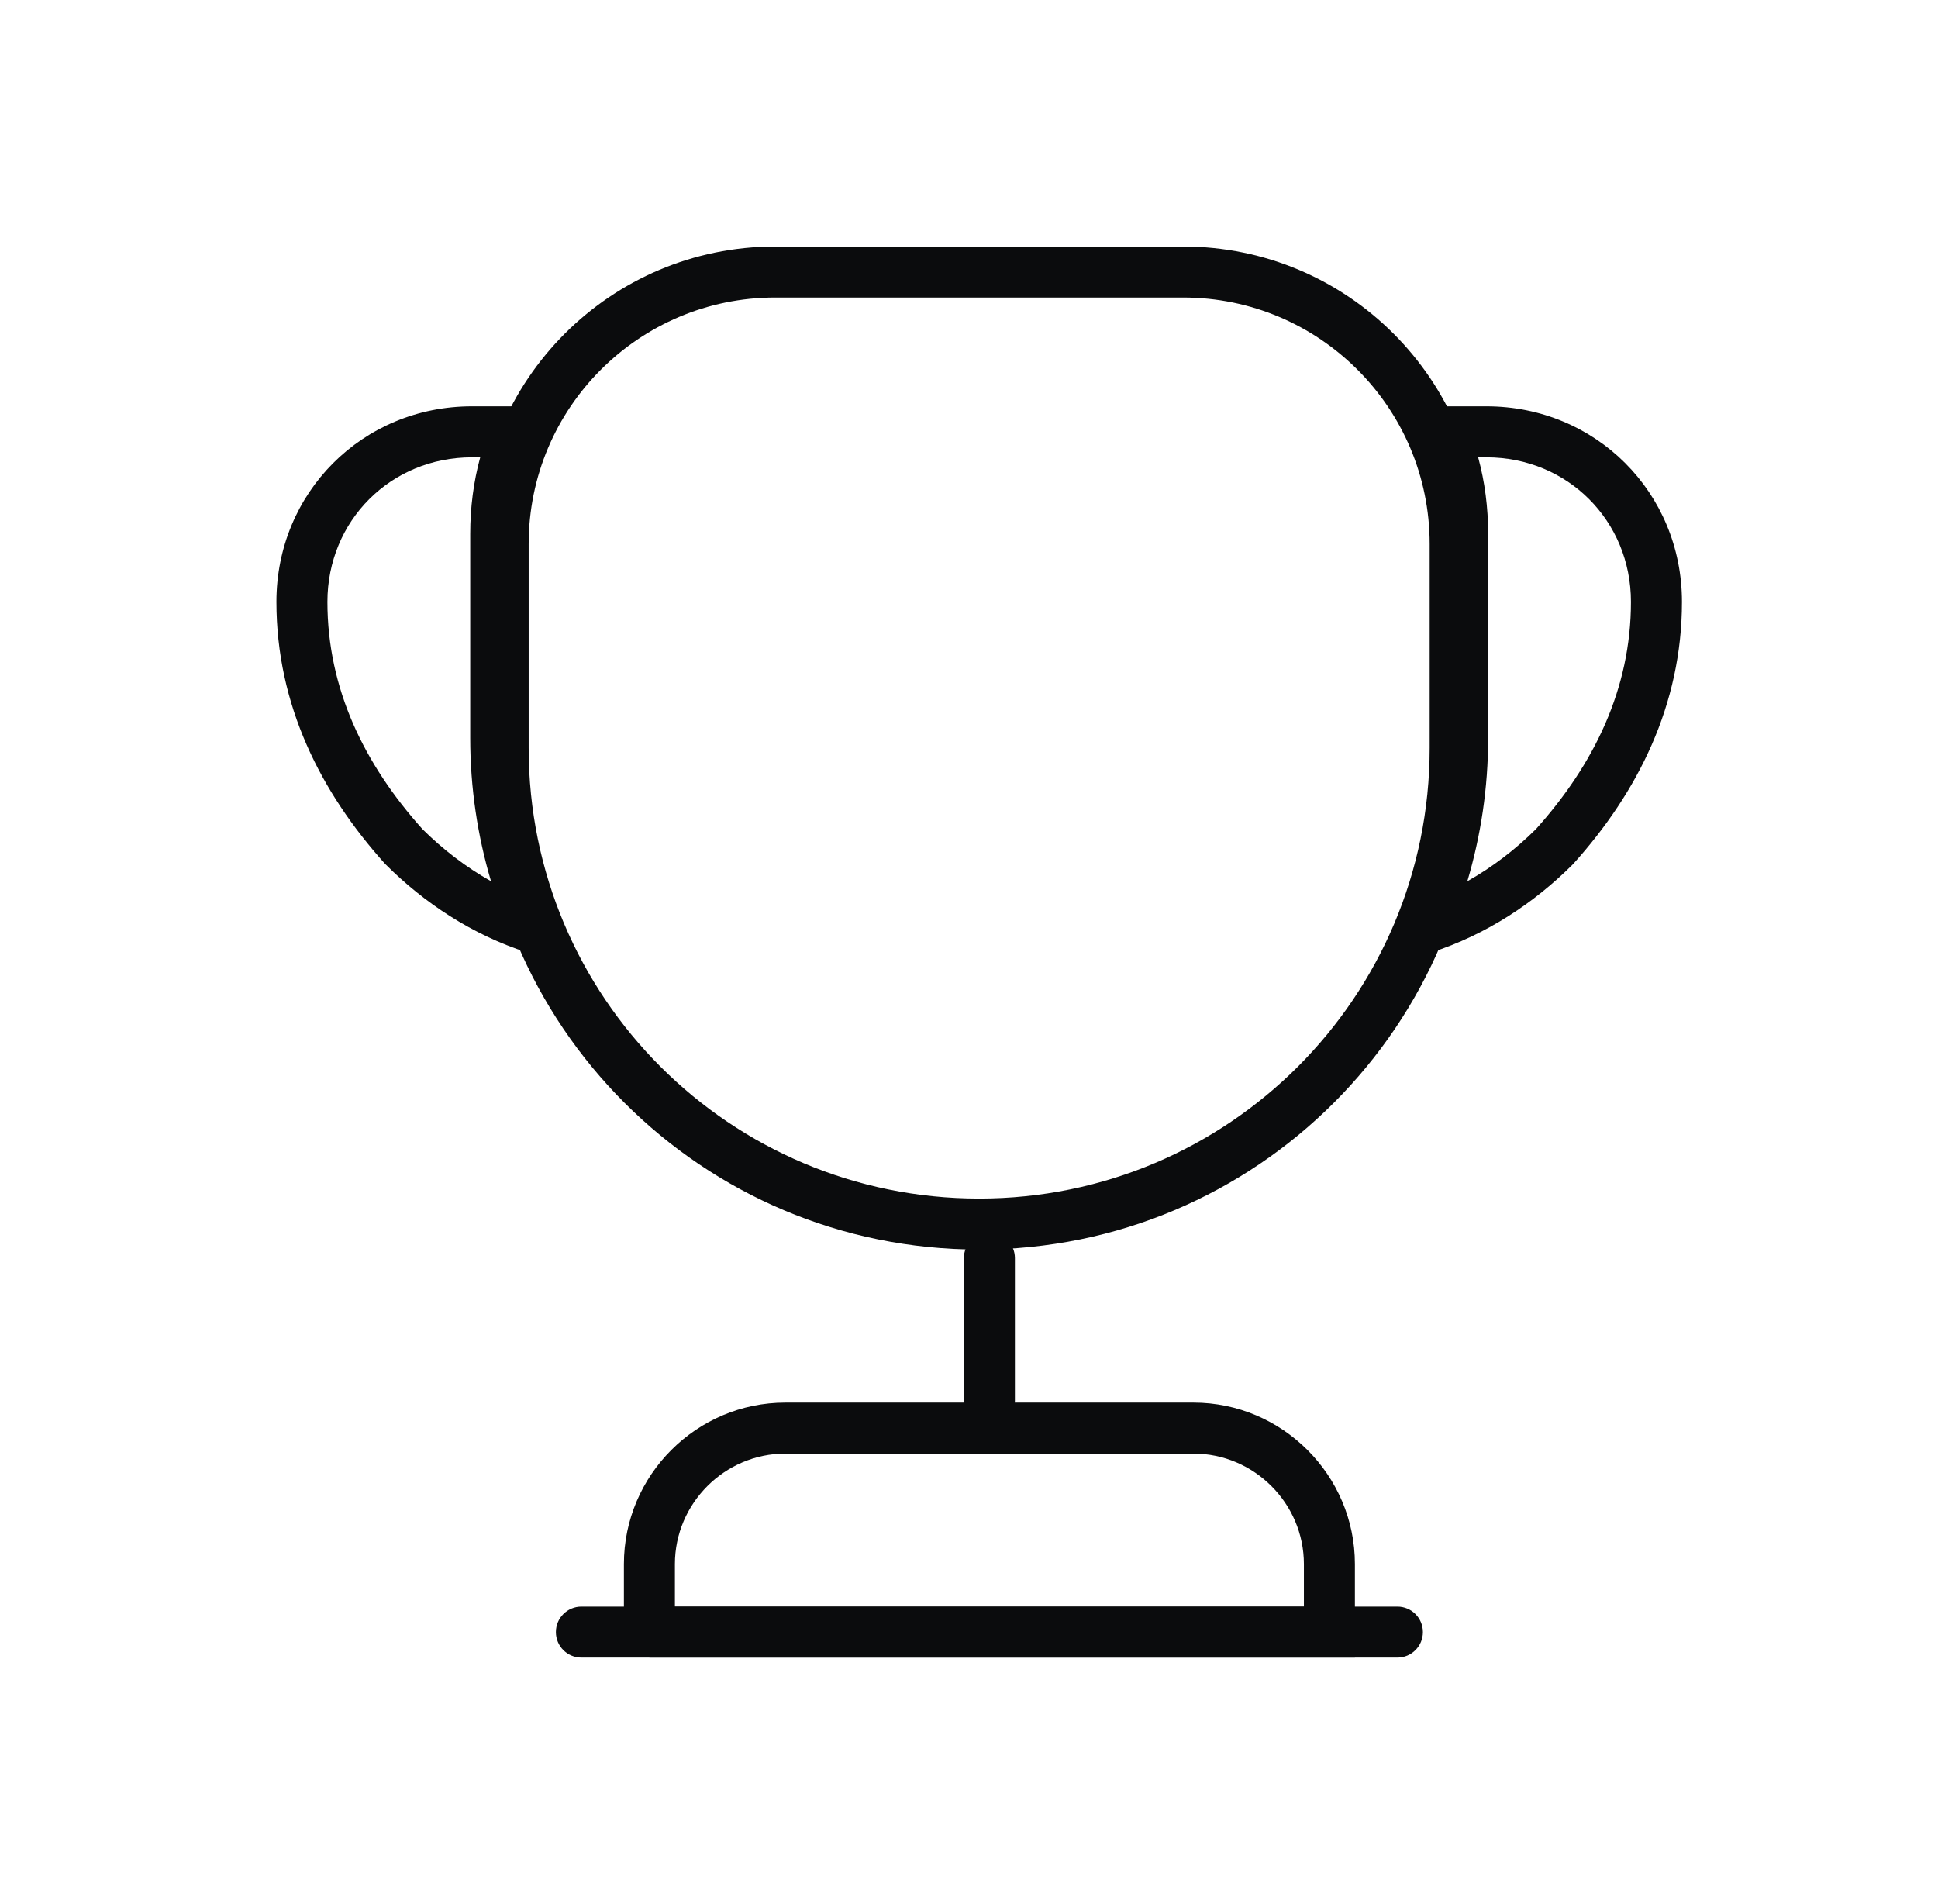 <svg width="57" height="56" viewBox="0 0 57 56" fill="none" xmlns="http://www.w3.org/2000/svg">
<path fill-rule="evenodd" clip-rule="evenodd" d="M29.1 36.25C29.514 36.25 29.85 36.586 29.85 37V41.2C29.85 41.614 29.514 41.95 29.1 41.95C28.685 41.95 28.35 41.614 28.35 41.2V37C28.35 36.586 28.685 36.25 29.1 36.25Z" fill="#0B0C0D"/>
<path fill-rule="evenodd" clip-rule="evenodd" d="M18.35 46C18.35 43.386 20.485 41.25 23.1 41.25H35.1C37.714 41.25 39.85 43.386 39.85 46V48.75H19.1V48H18.35V46ZM19.85 47.25H38.35V46C38.35 44.214 36.885 42.75 35.1 42.75H23.1C21.314 42.75 19.85 44.214 19.85 46V47.25Z" fill="#0B0C0D"/>
<path fill-rule="evenodd" clip-rule="evenodd" d="M16.35 48C16.35 47.586 16.685 47.25 17.1 47.25H41.1C41.514 47.25 41.85 47.586 41.85 48C41.85 48.414 41.514 48.75 41.1 48.75H17.1C16.685 48.75 16.35 48.414 16.35 48Z" fill="#0B0C0D"/>
<path fill-rule="evenodd" clip-rule="evenodd" d="M22.799 8.75C18.794 8.75 15.549 11.994 15.549 16V22C15.549 29.326 21.474 35.25 28.799 35.25C36.125 35.25 42.049 29.326 42.049 22V16C42.049 11.994 38.805 8.75 34.799 8.75H22.799ZM14.049 16C14.049 11.166 17.965 7.25 22.799 7.25H34.799C39.633 7.25 43.549 11.166 43.549 16V22C43.549 30.154 36.953 36.75 28.799 36.75C20.645 36.75 14.049 30.154 14.049 22V16Z" fill="#0B0C0D"/>
<path fill-rule="evenodd" clip-rule="evenodd" d="M13.88 13.45C11.494 13.45 9.63 15.314 9.63 17.7C9.63 20.262 10.721 22.486 12.424 24.384C13.012 24.969 13.692 25.496 14.442 25.918C14.046 24.584 13.83 23.173 13.83 21.7V15.7C13.83 14.929 13.927 14.172 14.124 13.45H13.88ZM8.13 17.7C8.13 14.486 10.666 11.95 13.88 11.95H15.18C15.433 11.95 15.668 12.078 15.807 12.289C15.946 12.5 15.969 12.767 15.868 12.999C15.512 13.817 15.33 14.734 15.33 15.7V21.7C15.33 23.593 15.727 25.373 16.429 27.004C16.545 27.274 16.493 27.587 16.295 27.804C16.098 28.022 15.791 28.104 15.511 28.015C13.882 27.493 12.461 26.542 11.35 25.43C11.34 25.421 11.331 25.412 11.322 25.402C9.433 23.303 8.13 20.732 8.13 17.7Z" fill="#0B0C0D"/>
<path fill-rule="evenodd" clip-rule="evenodd" d="M41.792 12.289C41.931 12.078 42.167 11.95 42.419 11.95H43.719C46.934 11.95 49.469 14.486 49.469 17.7C49.469 20.732 48.166 23.303 46.277 25.402C46.268 25.412 46.259 25.421 46.25 25.43C45.138 26.542 43.718 27.493 42.088 28.015C41.808 28.104 41.502 28.022 41.304 27.804C41.106 27.587 41.054 27.274 41.17 27.004C41.872 25.373 42.269 23.593 42.269 21.7V15.7C42.269 14.734 42.087 13.817 41.732 12.999C41.631 12.767 41.654 12.5 41.792 12.289ZM43.475 13.45C43.672 14.172 43.769 14.929 43.769 15.7V21.7C43.769 23.173 43.553 24.584 43.157 25.918C43.907 25.496 44.587 24.969 45.175 24.384C46.879 22.486 47.969 20.262 47.969 17.7C47.969 15.314 46.105 13.45 43.719 13.45H43.475Z" fill="#0B0C0D"/>
</svg>
